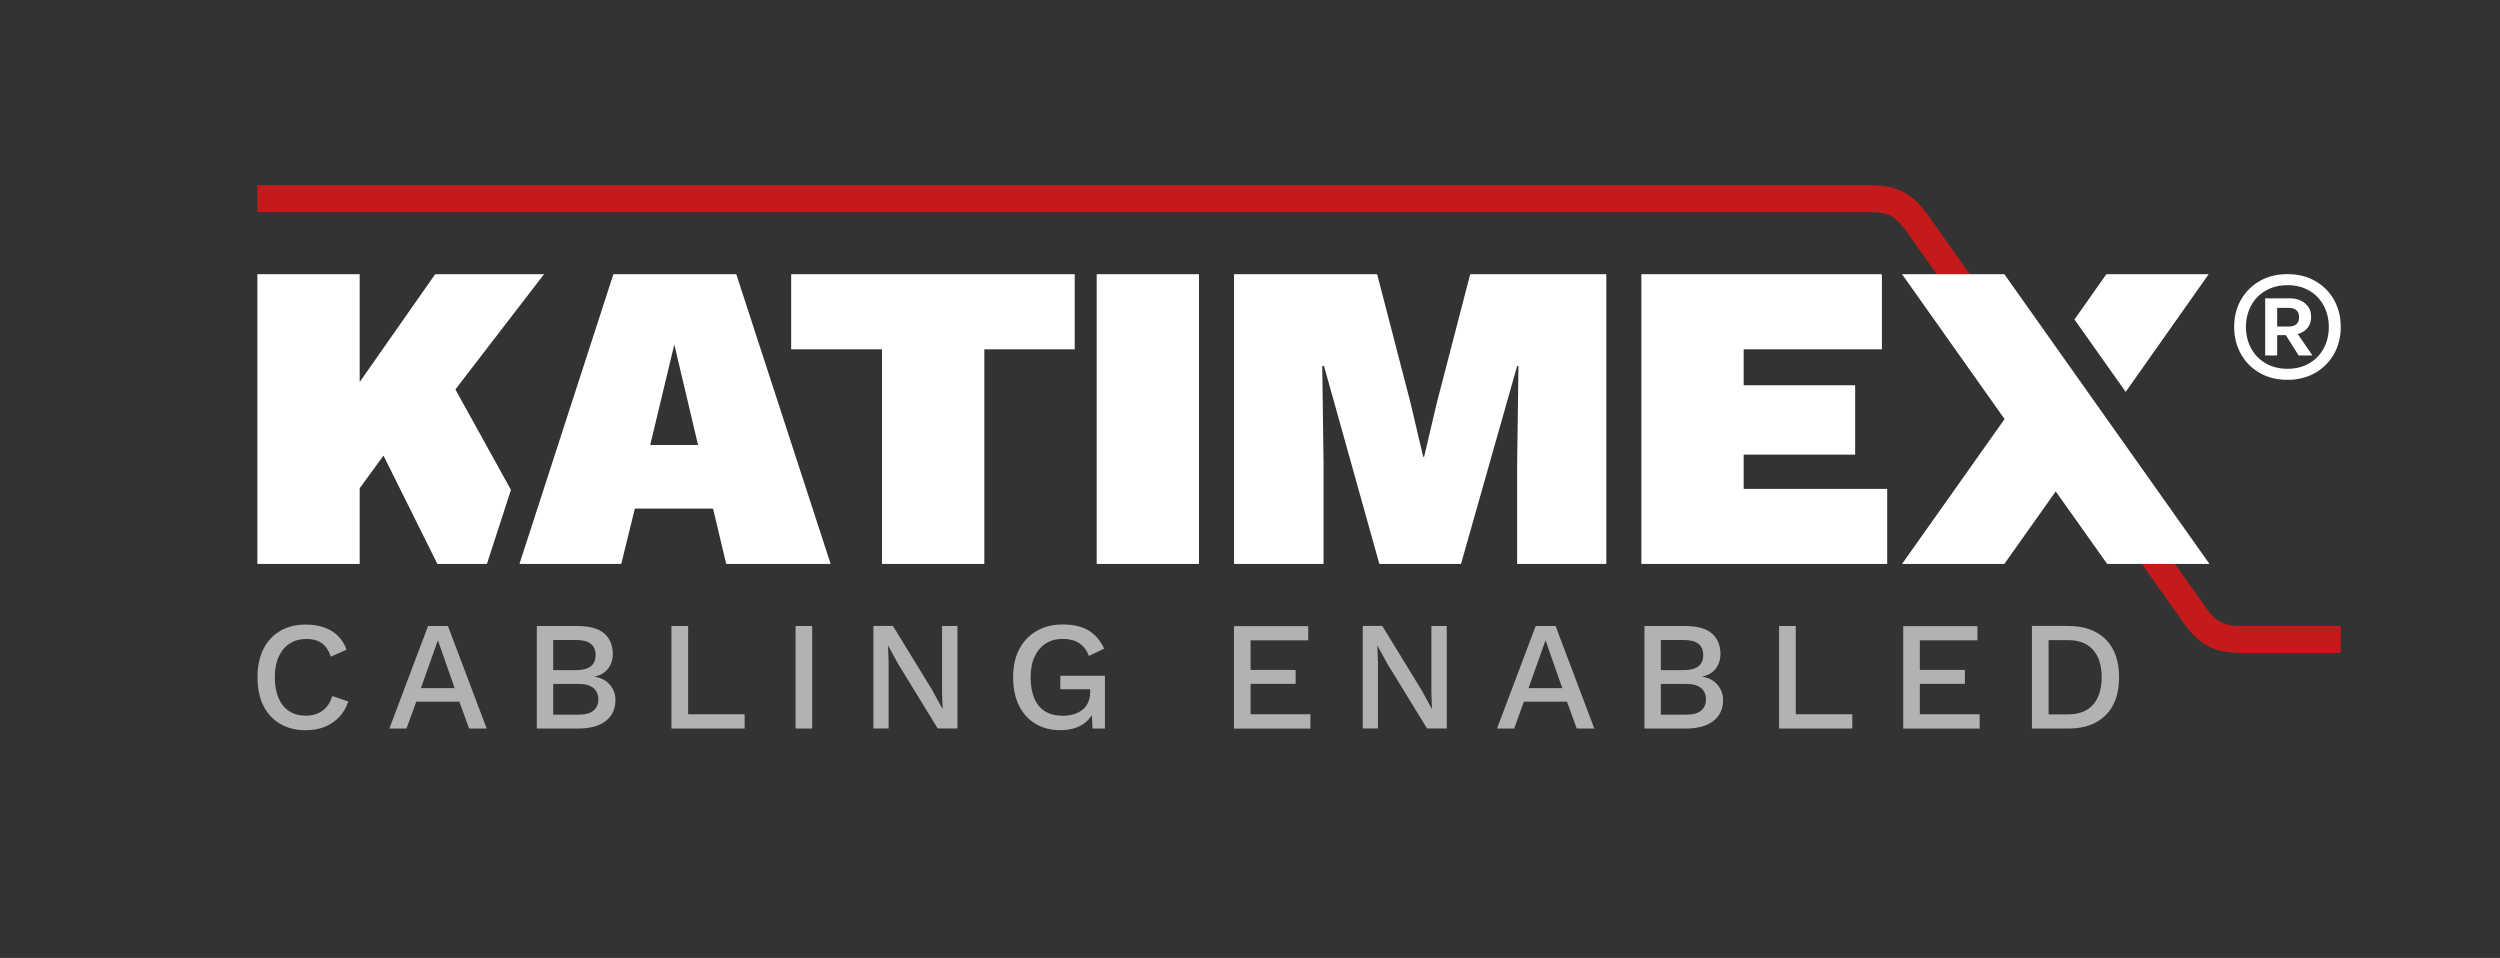 <?xml version="1.0" encoding="utf-8"?>
<!-- Generator: Adobe Illustrator 26.0.3, SVG Export Plug-In . SVG Version: 6.00 Build 0)  -->
<svg version="1.1" xmlns="http://www.w3.org/2000/svg" xmlns:xlink="http://www.w3.org/1999/xlink" x="0px" y="0px"
	 viewBox="0 0 340.16 130.34" style="enable-background:new 0 0 340.16 130.34;" xml:space="preserve">
<rect x="0" y="0" width="340.16" height="130.34" fill="#333333" stroke="none"/>
<style type="text/css">
	.st0{fill:#C51A1B;}
	.st1{fill:#FFFFFF;}
	.st2{fill:#B2B2B2;}
	.st3{display:none;}
	.st4{display:inline;}
	.st5{fill:none;stroke:#C41A1B;stroke-width:9.834;stroke-linejoin:round;stroke-miterlimit:10;}
	.st6{fill:#00223F;}
	.st7{display:inline;fill:#575756;}
</style>
<g id="KATIMEX">
	<g>
		<path class="st0" d="M318.49,88.85h-13.5c-4.16,0-6.02-1.49-7.99-4.25l-37.54-53.02c-1.47-2.06-2.36-2.71-5-2.71H35.02v-3.68
			h219.44c4.16,0,6.02,1.49,7.99,4.25l37.54,53.02c1.47,2.06,2.36,2.71,5,2.71h13.5V88.85z"/>
	</g>
	<g>
		<polygon class="st1" points="59.21,37.31 48.94,51.98 48.94,37.31 35.02,37.31 35.02,76.73 48.94,76.73 48.94,66.43 52.18,61.99 
			59.51,76.73 66.25,76.73 69.52,66.65 61.96,52.99 74.02,37.31 		"/>
		<path class="st1" d="M88.47,60.55h6.51l-3.23-13.68L88.47,60.55z M113.02,76.73H98.81l-1.79-7.53H86.38l-1.85,7.53H70.68
			l12.78-39.42h16.72L113.02,76.73z"/>
		<polygon class="st1" points="146.23,37.31 146.23,47.53 133.93,47.53 133.93,76.73 120.01,76.73 120.01,47.53 107.65,47.53 
			107.65,37.31 		"/>
		<rect x="149.22" y="37.31" class="st1" width="13.92" height="39.42"/>
		<polygon class="st1" points="218.56,37.31 218.56,76.73 206.43,76.73 206.43,63.06 206.61,49.8 206.43,49.8 198.79,76.73 
			187.68,76.73 180.15,49.8 179.91,49.8 180.09,63.06 180.09,76.73 167.91,76.73 167.91,37.31 187.38,37.31 191.92,54.81 
			193.65,62.16 193.77,62.16 195.5,54.81 200.04,37.31 		"/>
		<polygon class="st1" points="223.33,76.73 223.33,37.31 256.06,37.31 256.06,47.53 237.25,47.53 237.25,52.42 252.42,52.42 
			252.42,61.86 237.25,61.86 237.25,66.52 256.78,66.52 256.78,76.73 		"/>
		<g>
			<polygon class="st1" points="272.72,37.31 258.8,37.31 272.75,57.02 258.8,76.73 272.72,76.73 279.71,66.86 286.71,76.73 
				300.63,76.73 			"/>
			<polygon class="st1" points="300.52,37.31 286.6,37.31 282.26,43.47 289.23,53.32 			"/>
		</g>
	</g>
	<g>
		<path class="st1" d="M308.29,49.44c-0.85-0.49-1.52-1.17-1.99-2.04c-0.47-0.87-0.71-1.84-0.71-2.91c0-1.07,0.24-2.04,0.71-2.91
			c0.47-0.87,1.13-1.55,1.99-2.04c0.85-0.49,1.84-0.74,2.95-0.74c1.13,0,2.11,0.25,2.96,0.74c0.85,0.49,1.5,1.17,1.97,2.04
			c0.46,0.87,0.7,1.84,0.7,2.91c0,1.07-0.23,2.04-0.7,2.91c-0.47,0.87-1.12,1.55-1.97,2.04c-0.85,0.49-1.83,0.74-2.96,0.74
			C310.12,50.18,309.14,49.93,308.29,49.44 M315.01,50.74c1.09-0.63,1.94-1.48,2.56-2.57c0.61-1.08,0.92-2.31,0.92-3.68
			c0-1.38-0.31-2.61-0.92-3.7c-0.61-1.09-1.47-1.94-2.56-2.56c-1.09-0.62-2.35-0.93-3.77-0.93c-1.44,0-2.7,0.31-3.78,0.94
			c-1.09,0.63-1.93,1.48-2.55,2.56c-0.61,1.08-0.92,2.31-0.92,3.69c0,1.37,0.31,2.59,0.92,3.68c0.61,1.09,1.46,1.94,2.55,2.57
			c1.09,0.63,2.35,0.94,3.78,0.94C312.66,51.68,313.92,51.36,315.01,50.74"/>
		<path class="st1" d="M312.82,43.16c0,0.44-0.12,0.76-0.37,0.96c-0.25,0.2-0.6,0.31-1.05,0.31h-1.56v-2.54h1.56
			c0.45,0,0.8,0.1,1.05,0.31C312.7,42.4,312.82,42.72,312.82,43.16 M313.64,44.94c0.55-0.44,0.82-1.05,0.82-1.83
			c0-0.52-0.12-0.96-0.37-1.33c-0.25-0.37-0.58-0.66-1.01-0.87c-0.43-0.21-0.93-0.32-1.51-0.32h-3.36v7.78h1.63v-2.77h1.18
			l1.74,2.77h1.88l-2-2.92C313.02,45.35,313.36,45.18,313.64,44.94"/>
	</g>
	<path class="st2" d="M278.74,97.2V87.1h2.66c1.48,0,2.61,0.44,3.39,1.32c0.78,0.88,1.17,2.12,1.17,3.73c0,1.61-0.39,2.85-1.17,3.73
		c-0.78,0.88-1.91,1.32-3.39,1.32H278.74z M276.47,85.18v13.95h4.93c2.18,0,3.89-0.6,5.1-1.81c1.22-1.2,1.83-2.93,1.83-5.17
		c0-2.24-0.61-3.96-1.83-5.17c-1.22-1.2-2.92-1.81-5.1-1.81H276.47z M269.36,99.13v-1.94h-8.14v-4.14h6.13v-1.9h-6.13v-4.02h7.84
		v-1.94h-10.1v13.95H269.36z M244.33,85.18h-2.26v13.95h9.96v-1.94h-7.69V85.18z M225.98,87.08h3.11c1.78,0,2.66,0.68,2.66,2.05
		c0,1.37-0.89,2.05-2.66,2.05h-3.11V87.08z M225.98,93.06h3.47c0.89,0,1.55,0.18,2,0.55c0.44,0.37,0.67,0.88,0.67,1.54
		c0,0.66-0.22,1.18-0.67,1.54c-0.44,0.37-1.11,0.55-2,0.55h-3.47V93.06z M229.34,99.13c1.66,0,2.93-0.35,3.8-1.04
		c0.87-0.69,1.31-1.63,1.31-2.83c0-0.79-0.25-1.48-0.75-2.08c-0.5-0.6-1.2-0.97-2.1-1.11v-0.02c0.82-0.16,1.44-0.52,1.86-1.09
		c0.42-0.57,0.63-1.22,0.63-1.96c0-1.2-0.39-2.14-1.16-2.81c-0.78-0.68-2-1.01-3.68-1.01h-5.5v13.95H229.34z M210.29,87.12
		l2.28,6.51h-4.59L210.29,87.12z M211.66,85.18h-2.71l-5.26,13.95h2.33l1.33-3.66h5.86l1.33,3.66h2.39L211.66,85.18z M194.76,85.18
		v9l0.08,2.28h-0.02l-1.37-2.52l-5.37-8.77h-2.66v13.95h2.07v-9l-0.08-2.26h0.02l1.35,2.47l5.39,8.79h2.68V85.18H194.76z
		 M178.3,99.13v-1.94h-8.14v-4.14h6.13v-1.9h-6.13v-4.02h7.84v-1.94h-10.1v13.95H178.3z M147.26,98.6c0.78-0.49,1.34-1.18,1.68-2.07
		l-0.42-0.21l0.13,2.81h1.69v-7.19h-6.07v1.84h4.06v0.4c0,0.55-0.1,1.03-0.29,1.43c-0.19,0.4-0.45,0.73-0.79,0.99
		c-0.34,0.26-0.73,0.46-1.18,0.59c-0.45,0.13-0.94,0.2-1.46,0.2c-0.96,0-1.77-0.2-2.42-0.61c-0.66-0.41-1.15-1-1.47-1.79
		c-0.32-0.78-0.49-1.73-0.49-2.84c0-1.1,0.18-2.04,0.55-2.82c0.37-0.78,0.88-1.38,1.53-1.79c0.66-0.41,1.42-0.61,2.29-0.61
		c0.87,0,1.62,0.19,2.23,0.58c0.61,0.39,1.05,0.97,1.32,1.74l2.09-0.99c-0.54-1.13-1.25-1.96-2.15-2.49c-0.9-0.54-2.07-0.8-3.52-0.8
		c-1.32,0-2.5,0.29-3.52,0.88c-1.02,0.59-1.81,1.41-2.37,2.48c-0.56,1.07-0.83,2.35-0.83,3.83c0,1.51,0.27,2.79,0.8,3.86
		c0.54,1.06,1.28,1.89,2.24,2.46c0.96,0.58,2.09,0.87,3.4,0.87C145.49,99.34,146.48,99.09,147.26,98.6 M128.18,85.18v9l0.08,2.28
		h-0.02l-1.37-2.52l-5.37-8.77h-2.66v13.95h2.07v-9l-0.08-2.26h0.02l1.35,2.47l5.39,8.79h2.68V85.18H128.18z M108.25,99.13h2.26
		V85.18h-2.26V99.13z M93.62,85.18h-2.26v13.95h9.96v-1.94h-7.69V85.18z M75.27,87.08h3.11c1.78,0,2.66,0.68,2.66,2.05
		c0,1.37-0.89,2.05-2.66,2.05h-3.11V87.08z M75.27,93.06h3.47c0.89,0,1.55,0.18,2,0.55c0.44,0.37,0.67,0.88,0.67,1.54
		c0,0.66-0.22,1.18-0.67,1.54c-0.44,0.37-1.11,0.55-2,0.55h-3.47V93.06z M78.63,99.13c1.66,0,2.93-0.35,3.8-1.04
		c0.87-0.69,1.31-1.63,1.31-2.83c0-0.79-0.25-1.48-0.75-2.08c-0.5-0.6-1.2-0.97-2.1-1.11v-0.02c0.82-0.16,1.44-0.52,1.86-1.09
		c0.42-0.57,0.63-1.22,0.63-1.96c0-1.2-0.39-2.14-1.16-2.81c-0.78-0.68-2-1.01-3.68-1.01h-5.5v13.95H78.63z M59.58,87.12l2.28,6.51
		h-4.59L59.58,87.12z M60.95,85.18h-2.71l-5.26,13.95h2.33l1.33-3.66h5.86l1.33,3.66h2.39L60.95,85.18z M45.21,94.71
		c-0.27,0.89-0.72,1.55-1.34,2c-0.63,0.44-1.37,0.67-2.23,0.67c-0.89,0-1.65-0.2-2.28-0.61c-0.63-0.41-1.12-1-1.46-1.79
		s-0.51-1.72-0.51-2.82c0-1.11,0.18-2.06,0.54-2.83c0.36-0.77,0.86-1.37,1.51-1.78c0.65-0.41,1.4-0.61,2.26-0.61
		c0.86,0,1.56,0.19,2.09,0.58c0.54,0.39,0.94,1,1.23,1.83l2.14-0.95c-0.28-0.76-0.68-1.4-1.2-1.9c-0.52-0.51-1.15-0.89-1.89-1.14
		c-0.74-0.25-1.57-0.38-2.48-0.38c-1.32,0-2.48,0.29-3.47,0.87c-0.99,0.58-1.75,1.4-2.28,2.47c-0.54,1.07-0.8,2.35-0.8,3.85
		c0,1.49,0.27,2.78,0.8,3.85c0.54,1.07,1.3,1.9,2.28,2.47c0.99,0.58,2.15,0.87,3.49,0.87c0.92,0,1.75-0.15,2.52-0.44
		c0.76-0.3,1.42-0.74,1.99-1.32c0.56-0.58,0.99-1.3,1.27-2.15L45.21,94.71z"/>
</g>
<g id="indd" class="st3">
	<g class="st4">
		<path class="st5" d="M563.15,308.01h-36.12c-8.84,0-12.58-2.6-17.38-9.32L409.22,156.82c-4.8-6.72-8.54-9.32-17.38-9.32h-587.2"/>
	</g>
	<g class="st4">
		<polygon class="st6" points="-130.63,175.01 -158.12,214.27 -158.12,175.01 -195.36,175.01 -195.36,280.49 -158.12,280.49 
			-158.12,252.91 -149.44,241.05 -129.83,280.49 -111.8,280.49 -103.05,253.51 -123.28,216.96 -91,175.01 		"/>
		<path class="st6" d="M-52.33,237.18h17.42l-8.63-36.6L-52.33,237.18z M13.36,280.49h-38.03l-4.8-20.14h-28.45l-4.95,20.14h-37.08
			l34.2-105.48H-21L13.36,280.49z"/>
		<polygon class="st6" points="102.22,175.01 102.22,202.34 69.3,202.34 69.3,280.49 32.06,280.49 32.06,202.34 -1.03,202.34 
			-1.03,175.01 		"/>
		<rect x="110.21" y="175.01" class="st6" width="37.24" height="105.48"/>
		<polygon class="st6" points="295.76,175.01 295.76,280.49 263.31,280.49 263.31,243.89 263.79,208.41 263.31,208.41 
			242.85,280.49 213.13,280.49 192.99,208.41 192.35,208.41 192.83,243.89 192.83,280.49 160.23,280.49 160.23,175.01 
			212.33,175.01 224.48,221.84 229.11,241.5 229.43,241.5 234.06,221.84 246.21,175.01 		"/>
		<polygon class="st6" points="308.54,280.49 308.54,175.01 396.12,175.01 396.12,202.34 345.78,202.34 345.78,215.44 
			386.37,215.44 386.37,240.7 345.78,240.7 345.78,253.16 398.04,253.16 398.04,280.49 		"/>
		<g>
			<polyline class="st6" points="440.7,175.01 403.45,175.01 440.78,227.75 403.45,280.49 440.7,280.49 459.41,254.06 
				478.11,280.49 515.37,280.49 			"/>
			<polygon class="st6" points="515.08,175.01 477.82,175.01 466.22,191.49 484.88,217.85 			"/>
		</g>
	</g>
	<g class="st4">
		<path class="st6" d="M535.86,207.45c-2.28-1.32-4.06-3.14-5.32-5.46c-1.26-2.32-1.9-4.91-1.9-7.78c0-2.86,0.63-5.46,1.9-7.78
			c1.26-2.32,3.03-4.14,5.32-5.46c2.28-1.32,4.91-1.98,7.89-1.98c3.02,0,5.66,0.66,7.92,1.98c2.26,1.32,4.02,3.14,5.26,5.46
			c1.24,2.32,1.87,4.91,1.87,7.78c0,2.87-0.62,5.46-1.87,7.78c-1.24,2.32-3,4.14-5.26,5.46c-2.26,1.32-4.9,1.98-7.92,1.98
			C540.77,209.43,538.14,208.77,535.86,207.45 M553.85,210.93c2.92-1.68,5.2-3.97,6.84-6.87c1.64-2.9,2.46-6.18,2.46-9.84
			c0-3.69-0.82-6.99-2.46-9.9c-1.64-2.9-3.92-5.18-6.84-6.85c-2.92-1.66-6.29-2.49-10.1-2.49c-3.85,0-7.22,0.84-10.12,2.52
			c-2.9,1.68-5.17,3.96-6.82,6.84c-1.64,2.88-2.46,6.18-2.46,9.87c0,3.66,0.82,6.94,2.46,9.84c1.64,2.9,3.91,5.2,6.82,6.87
			c2.9,1.68,6.28,2.52,10.12,2.52C547.56,213.45,550.92,212.61,553.85,210.93"/>
		<path class="st6" d="M547.99,190.65c0,1.17-0.33,2.03-0.99,2.57c-0.66,0.55-1.59,0.82-2.8,0.82h-4.19v-6.79h4.19
			c1.21,0,2.14,0.27,2.8,0.82C547.66,188.63,547.99,189.48,547.99,190.65 M550.2,195.43c1.47-1.19,2.21-2.82,2.21-4.89
			c0-1.39-0.33-2.58-0.99-3.56c-0.66-0.98-1.57-1.75-2.71-2.32c-1.15-0.57-2.5-0.85-4.04-0.85h-8.99v20.82h4.36v-7.41h3.15
			l4.66,7.41h5.04l-5.35-7.82C548.52,196.5,549.43,196.05,550.2,195.43"/>
	</g>
	<path class="st7" d="M456.79,335.27v-27.04h7.13c3.96,0,6.99,1.18,9.08,3.54c2.09,2.36,3.14,5.68,3.14,9.98s-1.05,7.63-3.14,9.98
		c-2.09,2.36-5.12,3.54-9.08,3.54H456.79z M450.74,303.09v37.33h13.18c5.85,0,10.4-1.61,13.66-4.84c3.26-3.22,4.89-7.83,4.89-13.83
		s-1.63-10.61-4.89-13.83c-3.26-3.22-7.82-4.84-13.66-4.84H450.74z M431.71,340.42v-5.2h-21.78v-11.09h16.4v-5.09h-16.4v-10.75
		h20.98v-5.2h-27.04v37.33H431.71z M364.72,303.09h-6.05v37.33h26.64v-5.2h-20.59V303.09z M315.62,308.18h8.31
		c4.75,0,7.13,1.83,7.13,5.49c0,3.66-2.38,5.49-7.13,5.49h-8.31V308.18z M315.62,324.18h9.28c2.38,0,4.16,0.49,5.35,1.47
		c1.19,0.98,1.78,2.36,1.78,4.13c0,1.77-0.59,3.15-1.78,4.13c-1.19,0.98-2.97,1.47-5.35,1.47h-9.28V324.18z M324.62,340.42
		c4.45,0,7.84-0.92,10.18-2.77c2.34-1.85,3.51-4.37,3.51-7.58c0-2.11-0.67-3.97-2.01-5.57c-1.34-1.6-3.22-2.59-5.63-2.97v-0.06
		c2.19-0.42,3.85-1.39,4.98-2.91c1.13-1.53,1.7-3.27,1.7-5.23c0-3.2-1.04-5.71-3.11-7.52c-2.07-1.81-5.35-2.72-9.84-2.72h-14.71
		v37.33H324.62z M273.64,308.29l6.11,17.42h-12.27L273.64,308.29z M277.31,303.09h-7.24l-14.08,37.33h6.22l3.56-9.79h15.67
		l3.56,9.79h6.39L277.31,303.09z M232.07,303.09v24.1l0.23,6.11h-0.06l-3.68-6.73l-14.37-23.47h-7.13v37.33h5.54v-24.1l-0.23-6.05
		h0.06l3.62,6.62l14.42,23.53h7.18v-37.33H232.07z M188.04,340.42v-5.2h-21.78v-11.09h16.4v-5.09h-16.4v-10.75h20.99v-5.2h-27.04
		v37.33H188.04z M104.98,339c2.09-1.32,3.59-3.17,4.5-5.54l-1.13-0.57l0.34,7.52h4.52v-19.23H96.97v4.92h10.86v1.07
		c0,1.47-0.25,2.74-0.76,3.82c-0.51,1.08-1.22,1.96-2.12,2.66c-0.9,0.7-1.96,1.23-3.17,1.58c-1.21,0.36-2.51,0.54-3.9,0.54
		c-2.57,0-4.72-0.55-6.48-1.64c-1.75-1.09-3.06-2.69-3.93-4.78c-0.87-2.09-1.3-4.63-1.3-7.61c0-2.94,0.49-5.46,1.47-7.55
		c0.98-2.09,2.35-3.68,4.1-4.78c1.75-1.09,3.8-1.64,6.14-1.64c2.34,0,4.33,0.52,5.97,1.56c1.64,1.04,2.82,2.59,3.54,4.67l5.6-2.66
		c-1.43-3.02-3.35-5.24-5.74-6.68c-2.39-1.43-5.54-2.15-9.42-2.15c-3.54,0-6.68,0.78-9.42,2.35c-2.73,1.57-4.85,3.78-6.33,6.65
		c-1.49,2.87-2.23,6.28-2.23,10.24c0,4.04,0.72,7.48,2.15,10.32c1.43,2.85,3.43,5.04,6,6.59c2.56,1.55,5.6,2.32,9.11,2.32
		C100.25,340.98,102.88,340.32,104.98,339 M53.92,303.09v24.1l0.23,6.11h-0.06l-3.68-6.73l-14.37-23.47h-7.13v37.33h5.54v-24.1
		l-0.23-6.05h0.06l3.62,6.62l14.42,23.53h7.18v-37.33H53.92z M0.6,340.42h6.05v-37.33H0.6V340.42z M-38.57,303.09h-6.05v37.33h26.64
		v-5.2h-20.59V303.09z M-87.66,308.18h8.31c4.75,0,7.13,1.83,7.13,5.49c0,3.66-2.38,5.49-7.13,5.49h-8.31V308.18z M-87.66,324.18
		h9.28c2.38,0,4.16,0.49,5.34,1.47c1.19,0.98,1.78,2.36,1.78,4.13c0,1.77-0.59,3.15-1.78,4.13c-1.19,0.98-2.97,1.47-5.34,1.47h-9.28
		V324.18z M-78.66,340.42c4.45,0,7.84-0.92,10.18-2.77c2.34-1.85,3.51-4.37,3.51-7.58c0-2.11-0.67-3.97-2.01-5.57
		c-1.34-1.6-3.21-2.59-5.63-2.97v-0.06c2.19-0.42,3.85-1.39,4.98-2.91c1.13-1.53,1.7-3.27,1.7-5.23c0-3.2-1.04-5.71-3.11-7.52
		c-2.08-1.81-5.36-2.72-9.84-2.72H-93.6v37.33H-78.66z M-129.64,308.29l6.11,17.42h-12.28L-129.64,308.29z M-125.97,303.09h-7.24
		l-14.08,37.33h6.22l3.56-9.79h15.67l3.56,9.79h6.39L-125.97,303.09z M-168.1,328.6c-0.72,2.38-1.91,4.16-3.59,5.35
		c-1.68,1.19-3.67,1.78-5.97,1.78c-2.38,0-4.41-0.55-6.11-1.64c-1.7-1.09-3-2.69-3.9-4.78c-0.9-2.09-1.36-4.61-1.36-7.55
		c0-2.98,0.48-5.51,1.44-7.58c0.96-2.07,2.31-3.66,4.04-4.75c1.73-1.09,3.75-1.64,6.05-1.64s4.17,0.52,5.6,1.56
		c1.43,1.04,2.53,2.67,3.28,4.89l5.71-2.55c-0.76-2.04-1.83-3.73-3.22-5.09c-1.4-1.36-3.08-2.38-5.06-3.05
		c-1.98-0.68-4.19-1.02-6.65-1.02c-3.54,0-6.64,0.77-9.28,2.32c-2.64,1.55-4.68,3.75-6.11,6.62c-1.43,2.87-2.15,6.3-2.15,10.3
		s0.72,7.43,2.15,10.29c1.43,2.87,3.47,5.07,6.11,6.62c2.64,1.55,5.75,2.32,9.33,2.32c2.45,0,4.69-0.4,6.73-1.19
		c2.04-0.79,3.81-1.97,5.32-3.54c1.51-1.56,2.64-3.48,3.39-5.74L-168.1,328.6z"/>
</g>
</svg>
